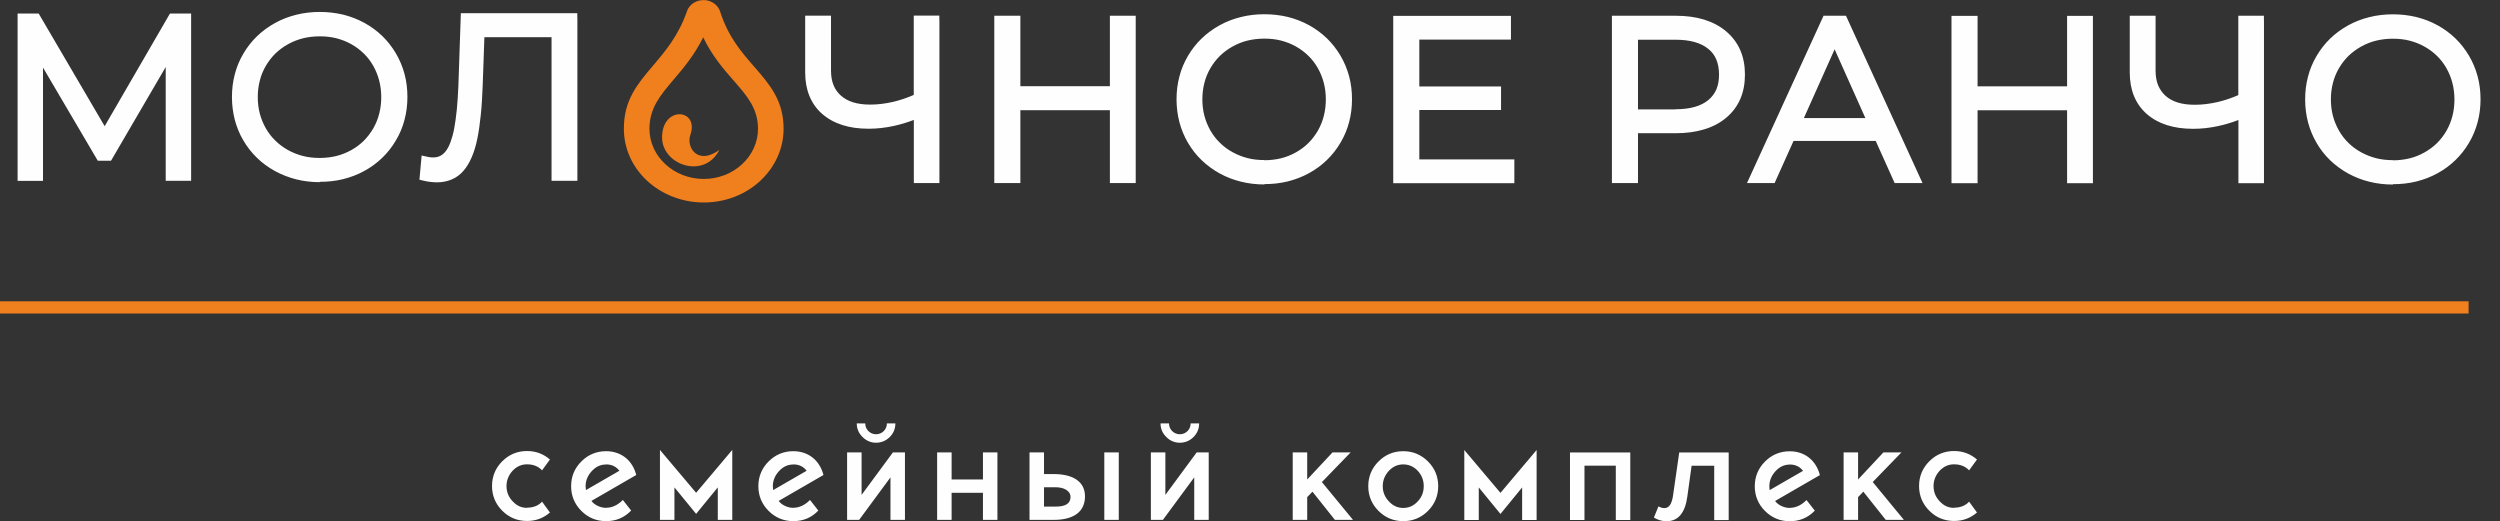 <?xml version="1.0" encoding="UTF-8"?> <svg xmlns="http://www.w3.org/2000/svg" width="307" height="64" viewBox="0 0 307 64" fill="none"><rect x="0" y="0" width="307" height="64" fill="#333333" stroke="none"/><g clip-path="url(#clip0_3002_790)"><path d="M0 37H303.141V38.5H0V37Z" fill="#F0801D"></path><path d="M64.715 62.364C64.028 62.364 63.457 62.104 62.957 61.564C62.458 61.044 62.198 60.42 62.198 59.692C62.198 58.974 62.458 58.34 62.957 57.799C63.457 57.279 64.028 57.019 64.715 57.019C65.474 57.019 66.098 57.258 66.566 57.757L67.533 56.426C66.732 55.74 65.807 55.386 64.715 55.386C63.529 55.386 62.51 55.813 61.678 56.645C60.846 57.477 60.42 58.496 60.42 59.681C60.42 60.867 60.846 61.886 61.678 62.718C62.51 63.55 63.529 63.976 64.715 63.976C65.807 63.976 66.732 63.623 67.533 62.936L66.566 61.605C66.108 62.104 65.474 62.343 64.715 62.343V62.364ZM74.428 62.364C73.742 62.364 72.983 62.011 72.629 61.512L78.13 58.329C77.673 56.53 76.279 55.407 74.428 55.407C73.242 55.407 72.223 55.834 71.391 56.665C70.559 57.497 70.133 58.517 70.133 59.702C70.133 60.888 70.559 61.907 71.391 62.739C72.223 63.571 73.242 63.997 74.428 63.997C75.634 63.997 76.664 63.571 77.506 62.697L76.487 61.397C75.842 62.042 75.156 62.354 74.428 62.354V62.364ZM74.428 57.029C75.114 57.029 75.665 57.289 76.061 57.809L71.953 60.181C71.932 59.962 71.911 59.796 71.911 59.702C71.911 59.016 72.171 58.392 72.671 57.851C73.17 57.31 73.742 57.04 74.428 57.04V57.029ZM85.483 60.513L81.042 55.251V63.841H82.82V59.848L85.483 63.103L88.145 59.848V63.841H89.923V55.251L85.483 60.513ZM97.421 62.364C96.735 62.364 95.976 62.011 95.622 61.512L101.123 58.329C100.655 56.53 99.272 55.407 97.421 55.407C96.236 55.407 95.216 55.834 94.385 56.665C93.553 57.497 93.126 58.517 93.126 59.702C93.126 60.888 93.553 61.907 94.385 62.739C95.216 63.571 96.236 63.997 97.421 63.997C98.627 63.997 99.657 63.571 100.489 62.697L99.47 61.397C98.825 62.042 98.139 62.354 97.411 62.354L97.421 62.364ZM97.421 57.029C98.108 57.029 98.659 57.289 99.054 57.809L94.946 60.181C94.925 59.962 94.904 59.796 94.904 59.702C94.904 59.016 95.165 58.392 95.664 57.851C96.163 57.31 96.735 57.04 97.421 57.04V57.029ZM108.913 51.996C108.913 52.734 108.32 53.327 107.581 53.327C106.843 53.327 106.25 52.734 106.25 51.996H105.21C105.21 52.641 105.45 53.202 105.917 53.66C106.385 54.128 106.937 54.367 107.581 54.367C108.226 54.367 108.798 54.128 109.266 53.66C109.724 53.202 109.952 52.641 109.952 51.996H108.913ZM104.025 55.553V63.841H105.502L109.349 58.62V63.841H111.128V55.553H109.651L105.803 60.773V55.553H104.025ZM120.706 58.88H116.858V55.553H115.079V63.841H116.858V60.513H120.706V63.841H122.484V55.553H120.706V58.88ZM129.389 63.841C131.885 63.841 133.237 62.822 133.237 60.95C133.237 59.193 131.843 58.215 129.389 58.215H128.204V55.553H126.425V63.841H129.389ZM137.386 63.841V55.553H135.608V63.841H137.386ZM128.204 62.208V59.837H129.68C130.554 59.837 131.459 60.222 131.459 61.023C131.459 61.813 130.866 62.208 129.68 62.208H128.204ZM146.215 51.996C146.215 52.734 145.623 53.327 144.884 53.327C144.146 53.327 143.553 52.734 143.553 51.996H142.513C142.513 52.641 142.752 53.202 143.22 53.66C143.678 54.128 144.239 54.367 144.884 54.367C145.529 54.367 146.111 54.128 146.569 53.66C147.027 53.202 147.255 52.641 147.255 51.996H146.215ZM141.328 55.553V63.841H142.804L146.652 58.62V63.841H148.43V55.553H146.954L143.106 60.773V55.553H141.328ZM162.324 59.203L165.86 55.553H163.634L160.525 58.88V55.553H158.747V63.841H160.525V61.044L161.17 60.378L163.926 63.841H166.151L162.324 59.193V59.203ZM169.281 56.665C168.449 57.497 168.023 58.517 168.023 59.702C168.023 60.888 168.449 61.907 169.281 62.739C170.113 63.571 171.132 63.997 172.318 63.997C173.504 63.997 174.523 63.571 175.355 62.739C176.187 61.907 176.613 60.888 176.613 59.702C176.613 58.517 176.187 57.497 175.355 56.665C174.523 55.834 173.504 55.407 172.318 55.407C171.132 55.407 170.113 55.834 169.281 56.665ZM170.56 61.574C170.061 61.054 169.801 60.43 169.801 59.702C169.801 58.984 170.061 58.35 170.56 57.809C171.06 57.289 171.632 57.029 172.318 57.029C173.004 57.029 173.597 57.289 174.096 57.809C174.595 58.35 174.835 58.974 174.835 59.702C174.835 60.42 174.595 61.054 174.096 61.574C173.597 62.115 173.004 62.375 172.318 62.375C171.632 62.375 171.06 62.115 170.56 61.574ZM184.257 60.524L179.816 55.261V63.852H181.594V59.858L184.257 63.113L186.919 59.858V63.852H188.697V55.261L184.257 60.524ZM192.794 55.563V63.852H194.573V57.185H198.421V63.852H200.199V55.563H192.794ZM212.283 63.852V55.563H206.21L205.43 60.981C205.222 62.291 204.629 62.687 203.652 62.188L203.1 63.56C203.6 63.862 204.119 64.007 204.639 64.007C206.085 64.007 206.938 62.988 207.208 60.95L207.728 57.196H210.505V63.862H212.283V63.852ZM219.781 62.375C219.095 62.375 218.336 62.021 217.982 61.522L223.483 58.34C223.015 56.541 221.632 55.417 219.781 55.417C218.595 55.417 217.576 55.844 216.744 56.676C215.912 57.508 215.486 58.527 215.486 59.712C215.486 60.898 215.912 61.917 216.744 62.749C217.576 63.581 218.595 64.007 219.781 64.007C220.987 64.007 222.017 63.581 222.859 62.708L221.84 61.408C221.195 62.052 220.509 62.364 219.781 62.364V62.375ZM219.781 57.04C220.467 57.04 221.019 57.3 221.414 57.82L217.306 60.191C217.285 59.972 217.275 59.806 217.275 59.712C217.275 59.026 217.535 58.402 218.034 57.861C218.533 57.321 219.105 57.05 219.791 57.05L219.781 57.04ZM229.962 59.203L233.498 55.553H231.283L228.173 58.88V55.553H226.395V63.841H228.173V61.044L228.818 60.378L231.574 63.841H233.799L229.973 59.193L229.962 59.203ZM239.956 62.364C239.27 62.364 238.698 62.104 238.198 61.564C237.699 61.044 237.439 60.42 237.439 59.692C237.439 58.974 237.699 58.34 238.198 57.799C238.698 57.279 239.27 57.019 239.956 57.019C240.715 57.019 241.339 57.258 241.807 57.757L242.774 56.426C241.973 55.74 241.048 55.386 239.956 55.386C238.77 55.386 237.751 55.813 236.919 56.645C236.087 57.477 235.661 58.496 235.661 59.681C235.661 60.867 236.087 61.886 236.919 62.718C237.751 63.55 238.77 63.976 239.956 63.976C241.048 63.976 241.973 63.623 242.774 62.936L241.807 61.605C241.35 62.104 240.715 62.343 239.956 62.343V62.364Z" fill="#FEFEFE"></path><path d="M23.47 2.226V22.203H20.35V8.226L13.632 19.739H12.01L5.281 8.299V22.214H2.162V1.664H4.751L12.852 15.496L20.87 1.664H23.47V2.236V2.226ZM39.267 22.37C38.258 22.37 37.301 22.255 36.386 22.026C35.471 21.798 34.597 21.454 33.766 21.007C32.944 20.55 32.206 20.019 31.561 19.385C30.916 18.761 30.355 18.054 29.887 17.253C29.419 16.463 29.075 15.62 28.836 14.726C28.607 13.832 28.483 12.896 28.483 11.918C28.483 10.941 28.597 10.005 28.836 9.11C29.065 8.216 29.419 7.374 29.887 6.583C30.355 5.793 30.906 5.075 31.561 4.451C32.206 3.827 32.944 3.287 33.766 2.829C34.587 2.372 35.461 2.039 36.386 1.81C37.301 1.581 38.269 1.467 39.267 1.467C40.265 1.467 41.232 1.581 42.148 1.8C43.063 2.028 43.926 2.361 44.747 2.808C45.559 3.256 46.297 3.796 46.942 4.42C47.586 5.044 48.138 5.751 48.616 6.552C49.084 7.353 49.438 8.195 49.677 9.09C49.916 9.984 50.03 10.92 50.03 11.897C50.03 12.875 49.916 13.811 49.677 14.705C49.448 15.6 49.094 16.442 48.616 17.243C48.148 18.044 47.586 18.751 46.942 19.375C46.297 19.999 45.569 20.539 44.747 20.987C43.936 21.434 43.063 21.767 42.148 21.995C41.232 22.224 40.276 22.328 39.267 22.328V22.37ZM39.267 19.395C39.984 19.395 40.671 19.312 41.316 19.156C41.96 18.99 42.563 18.751 43.146 18.428C43.718 18.106 44.238 17.721 44.675 17.284C45.122 16.837 45.507 16.328 45.839 15.766C46.162 15.194 46.411 14.591 46.567 13.957C46.734 13.322 46.817 12.646 46.817 11.929C46.817 11.222 46.734 10.546 46.567 9.901C46.401 9.266 46.162 8.663 45.839 8.091C45.517 7.519 45.122 7.01 44.675 6.573C44.227 6.136 43.718 5.751 43.146 5.429C42.574 5.107 41.96 4.867 41.316 4.701C40.671 4.535 39.984 4.462 39.267 4.462C38.539 4.462 37.852 4.545 37.208 4.701C36.563 4.867 35.949 5.107 35.367 5.429C34.785 5.751 34.275 6.136 33.818 6.573C33.36 7.02 32.975 7.53 32.642 8.091C32.31 8.663 32.06 9.266 31.904 9.901C31.738 10.535 31.654 11.211 31.654 11.929C31.654 12.646 31.738 13.312 31.904 13.946C32.07 14.581 32.32 15.184 32.642 15.756C32.975 16.328 33.36 16.837 33.818 17.274C34.275 17.721 34.785 18.106 35.367 18.428C35.949 18.751 36.563 18.99 37.208 19.156C37.852 19.323 38.539 19.395 39.267 19.395ZM70.902 2.226V22.203H67.73V4.566H59.483L59.275 10.493C59.223 11.845 59.151 13.073 59.036 14.154C58.922 15.257 58.787 16.224 58.61 17.066C58.433 17.919 58.204 18.668 57.923 19.312C57.643 19.978 57.3 20.529 56.904 20.987C56.499 21.454 56.02 21.808 55.469 22.037C54.928 22.266 54.336 22.39 53.67 22.39C53.4 22.39 53.119 22.37 52.838 22.338C52.568 22.307 52.277 22.255 51.985 22.183L51.507 22.068L51.777 19.094L52.412 19.239C52.547 19.271 52.682 19.291 52.817 19.312C52.942 19.333 53.077 19.333 53.202 19.333C53.525 19.333 53.805 19.271 54.055 19.146C54.304 19.021 54.533 18.834 54.731 18.574C54.949 18.293 55.147 17.929 55.313 17.482C55.49 17.004 55.646 16.452 55.771 15.808C55.896 15.142 56 14.373 56.093 13.489C56.176 12.605 56.249 11.606 56.291 10.493L56.592 1.623H70.892V2.195L70.902 2.226ZM115.36 2.507V22.484H112.219V14.726C111.408 15.038 110.607 15.277 109.806 15.454C108.735 15.693 107.695 15.808 106.666 15.808C105.47 15.808 104.409 15.662 103.463 15.361C102.506 15.059 101.674 14.601 100.977 13.998C100.27 13.385 99.75 12.646 99.397 11.783C99.053 10.941 98.876 9.974 98.876 8.902V1.924H102.048V8.684C102.048 9.36 102.152 9.953 102.36 10.462C102.558 10.961 102.87 11.388 103.265 11.742C103.671 12.105 104.17 12.376 104.752 12.563C105.355 12.75 106.052 12.844 106.853 12.844C107.778 12.844 108.714 12.729 109.661 12.511C110.503 12.313 111.356 12.033 112.209 11.658V1.914H115.349V2.486L115.36 2.507ZM139.466 2.507V22.484H136.294V13.53H125.301V22.484H122.098V1.935H125.301V10.587H136.294V1.935H139.466V2.507ZM155.262 22.651C154.254 22.651 153.297 22.536 152.382 22.307C151.456 22.078 150.593 21.746 149.761 21.288C148.939 20.831 148.201 20.29 147.556 19.666C146.912 19.042 146.35 18.335 145.882 17.534C145.414 16.744 145.071 15.891 144.832 15.007C144.603 14.113 144.478 13.177 144.478 12.199C144.478 11.222 144.592 10.286 144.832 9.391C145.06 8.497 145.414 7.654 145.882 6.864C146.35 6.074 146.901 5.356 147.556 4.732C148.201 4.108 148.939 3.567 149.761 3.11C150.583 2.652 151.456 2.32 152.382 2.091C153.297 1.862 154.264 1.748 155.262 1.748C156.271 1.748 157.228 1.862 158.143 2.08C159.058 2.309 159.921 2.642 160.743 3.089C161.554 3.536 162.292 4.077 162.937 4.701C163.582 5.325 164.133 6.032 164.611 6.833C165.079 7.634 165.433 8.476 165.672 9.37C165.911 10.265 166.026 11.201 166.026 12.178C166.026 13.156 165.911 14.092 165.672 14.986C165.443 15.88 165.09 16.723 164.611 17.523C164.143 18.324 163.582 19.032 162.937 19.655C162.292 20.279 161.564 20.82 160.743 21.267C159.932 21.715 159.058 22.047 158.143 22.276C157.228 22.505 156.271 22.609 155.262 22.609V22.651ZM155.262 19.676C155.98 19.676 156.666 19.593 157.311 19.437C157.956 19.281 158.559 19.032 159.141 18.709C159.713 18.387 160.233 18.002 160.67 17.565C161.117 17.118 161.502 16.619 161.835 16.047C162.157 15.475 162.407 14.872 162.563 14.237C162.729 13.593 162.812 12.927 162.812 12.209C162.812 11.502 162.729 10.826 162.563 10.181C162.396 9.547 162.157 8.944 161.835 8.372C161.512 7.8 161.128 7.301 160.67 6.854C160.223 6.417 159.713 6.032 159.141 5.71C158.569 5.387 157.956 5.148 157.311 4.982C156.666 4.815 155.98 4.743 155.262 4.743C154.534 4.743 153.848 4.826 153.203 4.982C152.558 5.138 151.945 5.387 151.363 5.71C150.78 6.032 150.271 6.417 149.813 6.854C149.355 7.301 148.971 7.81 148.638 8.372C148.305 8.944 148.055 9.547 147.899 10.181C147.733 10.816 147.65 11.492 147.65 12.199C147.65 12.917 147.733 13.582 147.899 14.216C148.066 14.851 148.315 15.454 148.638 16.026C148.971 16.598 149.355 17.108 149.813 17.544C150.271 17.991 150.78 18.376 151.363 18.688C151.945 19.011 152.558 19.25 153.203 19.416C153.848 19.583 154.534 19.655 155.262 19.655V19.676ZM185.961 20.144V22.494H171.09V1.945H185.545V4.867H174.293V10.618H184.329V13.509H174.293V19.572H185.961V20.144ZM205.783 1.935C207.072 1.935 208.237 2.091 209.256 2.403C210.296 2.725 211.201 3.204 211.97 3.848C212.74 4.503 213.322 5.273 213.707 6.167C214.092 7.051 214.279 8.05 214.279 9.162C214.279 10.275 214.092 11.274 213.707 12.157C213.322 13.052 212.74 13.821 211.97 14.466C211.211 15.101 210.307 15.579 209.256 15.891C208.227 16.203 207.072 16.359 205.783 16.359H201.145V22.484H197.942V1.935H205.783ZM205.731 13.416C206.636 13.416 207.436 13.322 208.123 13.125C208.778 12.937 209.329 12.657 209.776 12.293C210.213 11.929 210.546 11.492 210.764 10.993C210.983 10.473 211.097 9.87 211.097 9.173C211.097 8.455 210.983 7.842 210.764 7.311C210.546 6.791 210.223 6.355 209.776 6.001C209.329 5.637 208.778 5.356 208.123 5.169C207.436 4.971 206.646 4.878 205.731 4.878H201.145V13.437H205.731V13.416ZM230.326 17.305H220.248L217.919 22.484H214.529C217.659 15.631 220.789 8.778 223.93 1.935H226.686L236.087 22.484H232.665L230.336 17.305H230.326ZM229.067 14.497L225.292 6.053L221.517 14.497H229.067ZM257.01 2.517V22.494H253.839V13.541H242.846V22.494H239.643V1.945H242.846V10.598H253.839V1.945H257.01V2.517ZM278.017 2.517V22.494H274.877V14.736C274.066 15.049 273.265 15.288 272.464 15.464C271.393 15.704 270.353 15.818 269.323 15.818C268.128 15.818 267.067 15.672 266.12 15.371C265.164 15.069 264.332 14.612 263.635 14.008C262.938 13.395 262.408 12.657 262.054 11.793C261.711 10.951 261.534 9.984 261.534 8.913V1.935H264.706V8.694C264.706 9.37 264.81 9.963 265.018 10.473C265.226 10.972 265.528 11.398 265.923 11.762C266.328 12.126 266.828 12.397 267.41 12.584C268.013 12.771 268.71 12.865 269.511 12.865C270.436 12.865 271.372 12.75 272.318 12.532C273.161 12.334 274.014 12.053 274.866 11.679V1.935H278.007V2.507L278.017 2.517ZM293.845 22.661C292.837 22.661 291.88 22.547 290.965 22.318C290.039 22.089 289.176 21.756 288.344 21.299C287.522 20.841 286.784 20.3 286.139 19.676C285.495 19.052 284.933 18.345 284.475 17.544C284.007 16.754 283.664 15.901 283.425 15.017C283.196 14.123 283.072 13.187 283.072 12.209C283.072 11.232 283.186 10.296 283.425 9.402C283.654 8.507 284.007 7.665 284.475 6.875C284.943 6.084 285.495 5.367 286.139 4.743C286.784 4.119 287.522 3.578 288.344 3.12C289.166 2.663 290.039 2.33 290.965 2.101C291.88 1.872 292.847 1.758 293.845 1.758C294.844 1.758 295.811 1.872 296.726 2.091C297.641 2.32 298.515 2.652 299.326 3.1C300.137 3.547 300.875 4.087 301.52 4.711C302.165 5.335 302.716 6.043 303.194 6.843C303.662 7.644 304.016 8.486 304.255 9.381C304.494 10.275 304.609 11.211 304.609 12.189C304.609 13.166 304.494 14.102 304.255 14.996C304.016 15.891 303.673 16.733 303.194 17.534C302.726 18.335 302.165 19.042 301.52 19.666C300.875 20.29 300.147 20.831 299.326 21.278C298.515 21.725 297.641 22.058 296.726 22.287C295.811 22.515 294.854 22.619 293.845 22.619V22.661ZM293.845 19.687C294.563 19.687 295.249 19.603 295.894 19.447C296.539 19.291 297.142 19.042 297.724 18.72C298.296 18.397 298.816 18.012 299.263 17.576C299.711 17.128 300.095 16.629 300.428 16.057C300.751 15.485 301 14.882 301.156 14.248C301.323 13.613 301.406 12.937 301.406 12.22C301.406 11.513 301.323 10.837 301.156 10.192C300.99 9.558 300.751 8.954 300.428 8.382C300.106 7.81 299.711 7.301 299.263 6.864C298.816 6.427 298.307 6.043 297.724 5.72C297.152 5.398 296.539 5.159 295.894 4.992C295.249 4.826 294.563 4.753 293.845 4.753C293.117 4.753 292.441 4.836 291.786 4.992C291.141 5.148 290.528 5.398 289.946 5.72C289.363 6.043 288.854 6.427 288.396 6.864C287.938 7.311 287.554 7.821 287.221 8.382C286.888 8.954 286.639 9.558 286.483 10.192C286.316 10.826 286.233 11.502 286.233 12.209C286.233 12.927 286.316 13.593 286.483 14.227C286.649 14.861 286.899 15.464 287.221 16.036C287.554 16.608 287.938 17.118 288.396 17.555C288.854 18.002 289.363 18.387 289.946 18.699C290.528 19.021 291.141 19.26 291.786 19.427C292.431 19.593 293.117 19.666 293.845 19.666V19.687Z" fill="#FEFEFE"></path><path d="M88.332 18.407C86.501 22.068 81.302 20.269 81.302 16.879C81.302 12.937 85.898 13.322 84.775 16.567C84.245 18.085 85.669 20.352 88.342 18.407H88.332ZM96.225 15.807C96.225 18.314 95.122 20.57 93.354 22.214C91.576 23.857 89.132 24.865 86.418 24.865C83.714 24.865 81.26 23.846 79.482 22.214C77.703 20.57 76.611 18.314 76.611 15.807C76.611 12.261 78.275 10.317 80.23 8.018C81.676 6.313 83.319 4.389 84.359 1.383C84.525 0.884 84.868 0.52 85.284 0.292C85.628 0.104 86.023 0.011 86.418 0.011C86.803 0.011 87.198 0.115 87.541 0.323C87.947 0.562 88.279 0.936 88.436 1.435C89.413 4.514 91.087 6.438 92.585 8.154C94.54 10.4 96.225 12.334 96.225 15.828V15.807ZM91.129 20.165C92.335 19.052 93.084 17.513 93.084 15.807C93.084 13.322 91.722 11.762 90.141 9.953C88.862 8.486 87.458 6.885 86.356 4.587C85.243 6.802 83.912 8.382 82.695 9.807C81.104 11.679 79.752 13.27 79.752 15.807C79.752 17.513 80.501 19.052 81.707 20.165C82.913 21.278 84.577 21.974 86.418 21.974C88.259 21.974 89.923 21.288 91.129 20.165Z" fill="#F0801D"></path></g><defs><clipPath id="clip0_3002_790"><rect width="306.162" height="64" fill="white"></rect></clipPath></defs></svg> 